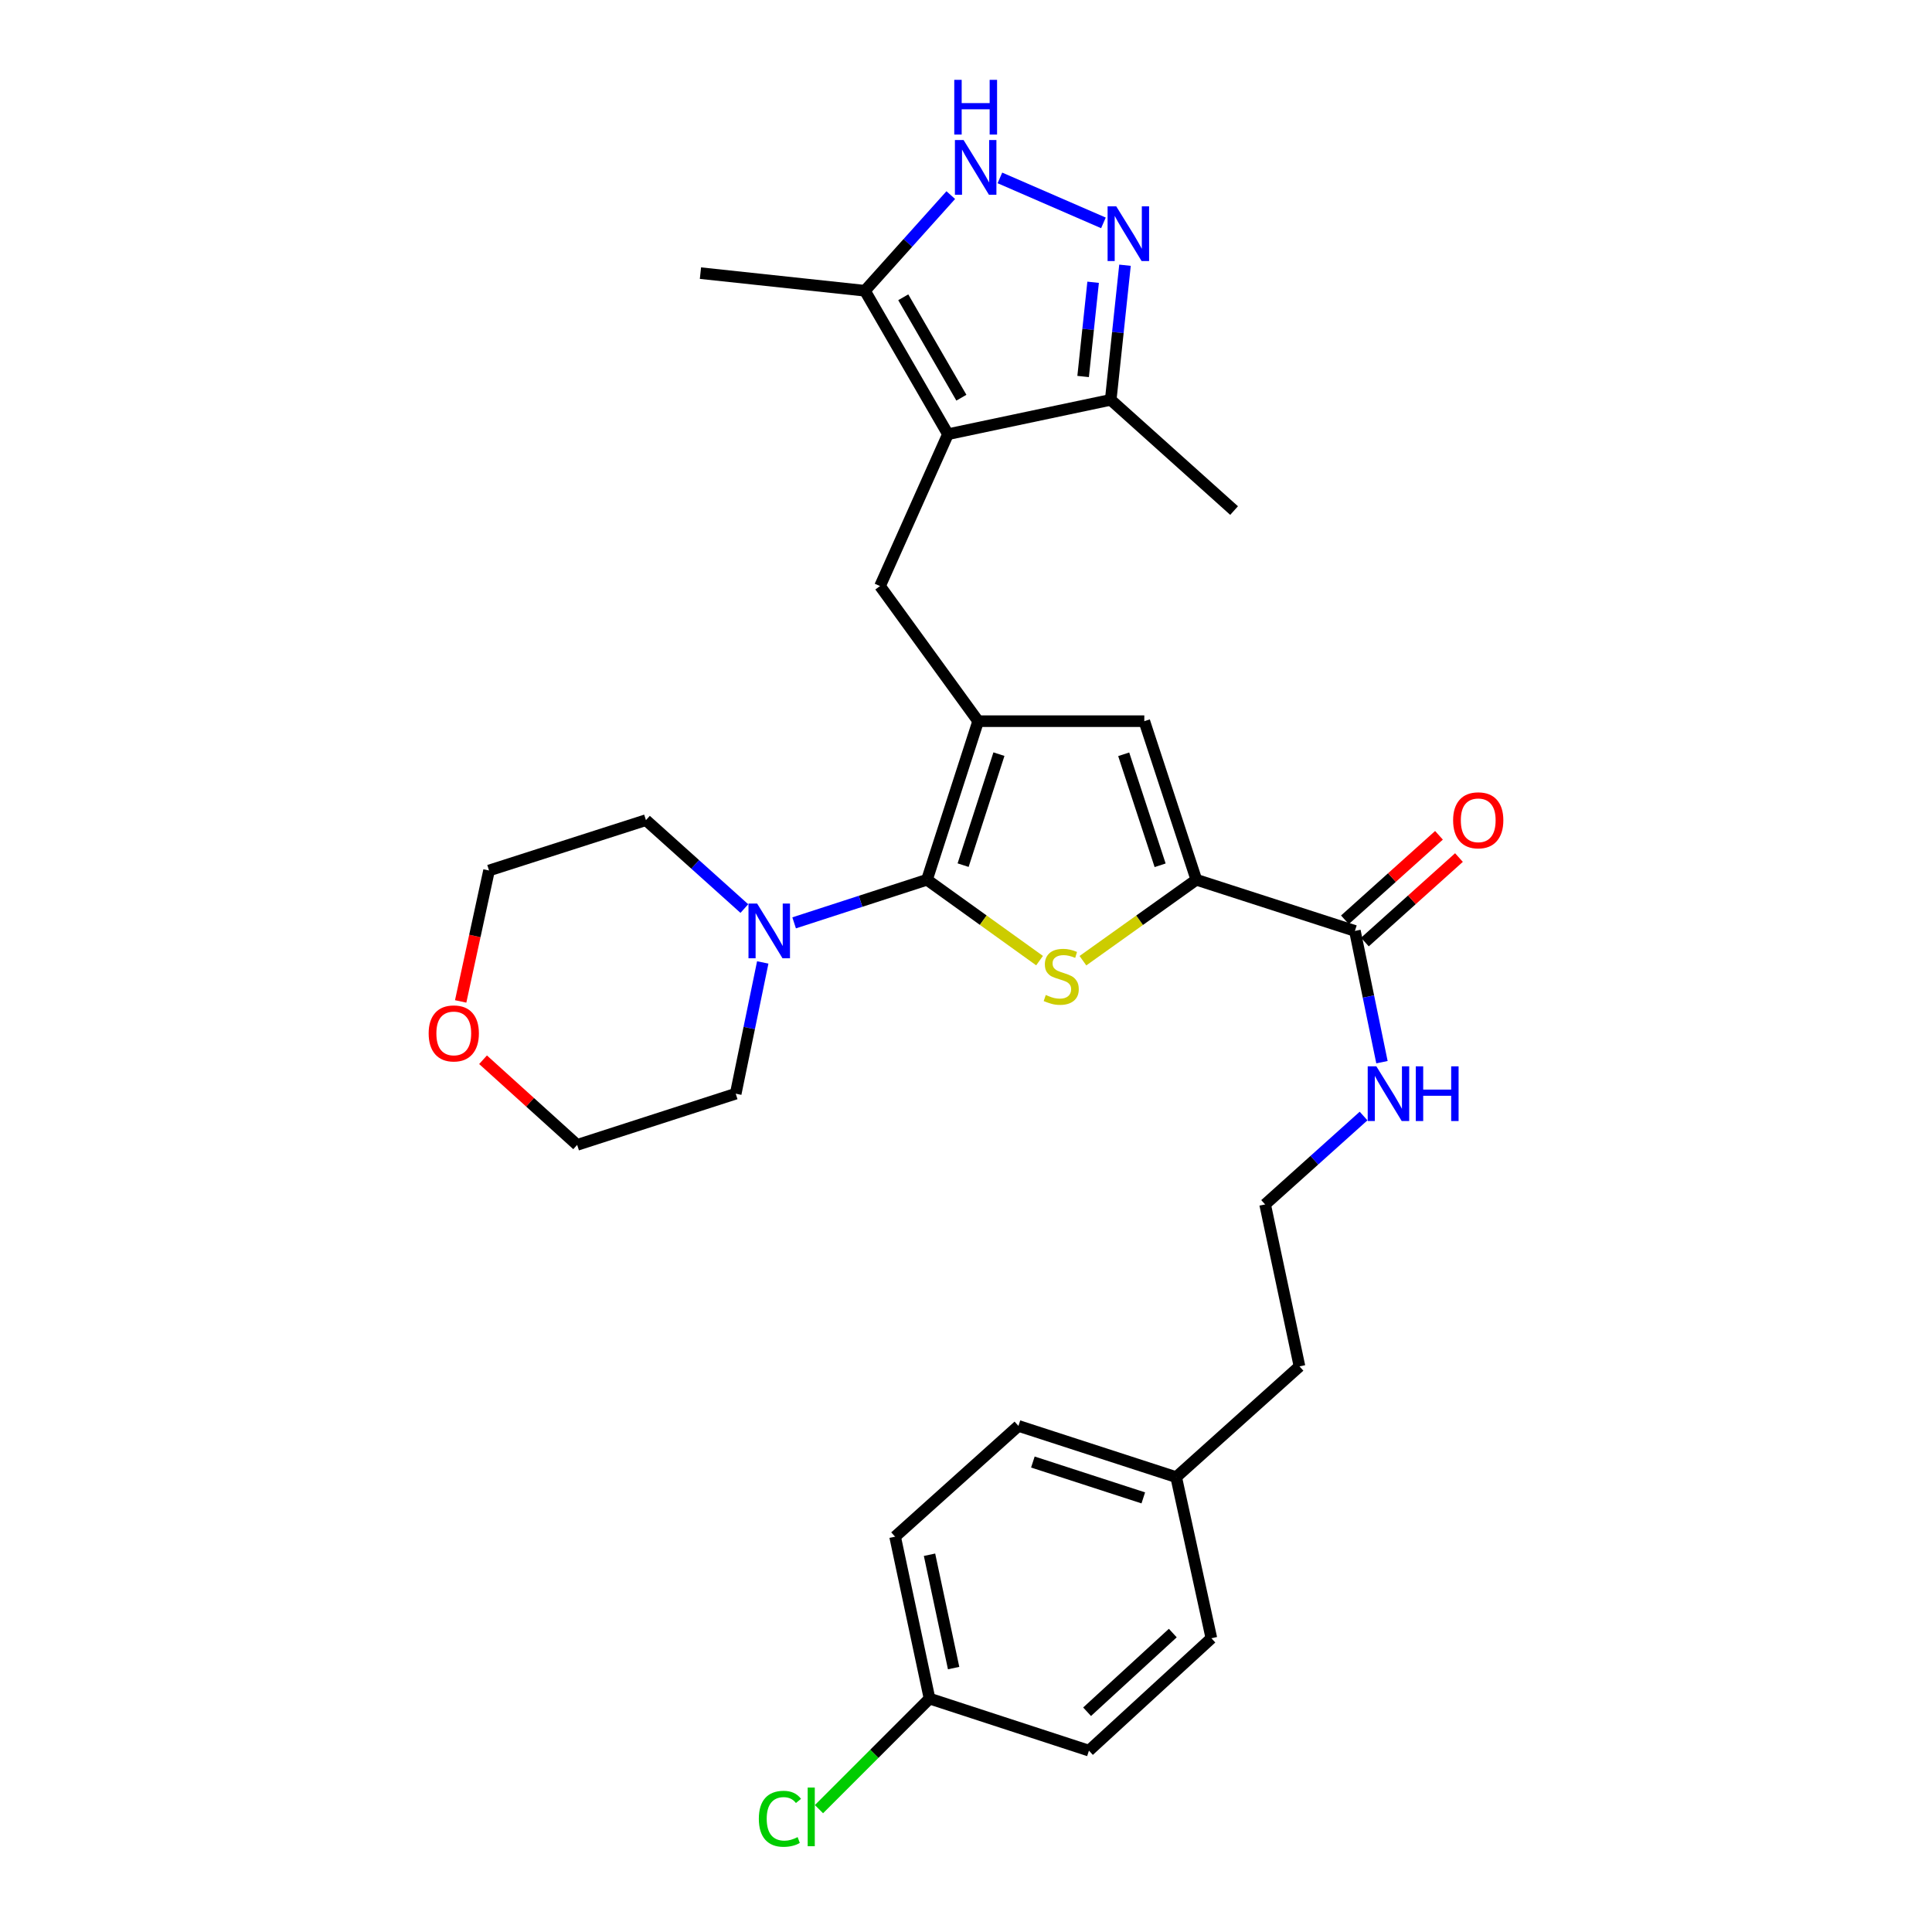 <?xml version='1.0' encoding='iso-8859-1'?>
<svg version='1.1' baseProfile='full'
              xmlns='http://www.w3.org/2000/svg'
                      xmlns:rdkit='http://www.rdkit.org/xml'
                      xmlns:xlink='http://www.w3.org/1999/xlink'
                  xml:space='preserve'
width='1000px' height='1000px' viewBox='0 0 1000 1000'>
<!-- END OF HEADER -->
<rect style='opacity:1.0;fill:#FFFFFF;stroke:none' width='1000' height='1000' x='0' y='0'> </rect>
<path class='bond-0' d='M 479.803,455.356 L 506.294,373.279' style='fill:none;fill-rule:evenodd;stroke:#000000;stroke-width:6px;stroke-linecap:butt;stroke-linejoin:miter;stroke-opacity:1' />
<path class='bond-0' d='M 498.505,447.798 L 517.048,390.344' style='fill:none;fill-rule:evenodd;stroke:#000000;stroke-width:6px;stroke-linecap:butt;stroke-linejoin:miter;stroke-opacity:1' />
<path class='bond-1' d='M 479.803,455.356 L 508.938,476.286' style='fill:none;fill-rule:evenodd;stroke:#000000;stroke-width:6px;stroke-linecap:butt;stroke-linejoin:miter;stroke-opacity:1' />
<path class='bond-1' d='M 508.938,476.286 L 538.073,497.216' style='fill:none;fill-rule:evenodd;stroke:#CCCC00;stroke-width:6px;stroke-linecap:butt;stroke-linejoin:miter;stroke-opacity:1' />
<path class='bond-8' d='M 479.803,455.356 L 445.423,466.511' style='fill:none;fill-rule:evenodd;stroke:#000000;stroke-width:6px;stroke-linecap:butt;stroke-linejoin:miter;stroke-opacity:1' />
<path class='bond-8' d='M 445.423,466.511 L 411.042,477.665' style='fill:none;fill-rule:evenodd;stroke:#0000FF;stroke-width:6px;stroke-linecap:butt;stroke-linejoin:miter;stroke-opacity:1' />
<path class='bond-5' d='M 506.294,373.279 L 592.291,373.279' style='fill:none;fill-rule:evenodd;stroke:#000000;stroke-width:6px;stroke-linecap:butt;stroke-linejoin:miter;stroke-opacity:1' />
<path class='bond-6' d='M 506.294,373.279 L 455.497,303.351' style='fill:none;fill-rule:evenodd;stroke:#000000;stroke-width:6px;stroke-linecap:butt;stroke-linejoin:miter;stroke-opacity:1' />
<path class='bond-3' d='M 560.52,497.26 L 589.87,476.308' style='fill:none;fill-rule:evenodd;stroke:#CCCC00;stroke-width:6px;stroke-linecap:butt;stroke-linejoin:miter;stroke-opacity:1' />
<path class='bond-3' d='M 589.87,476.308 L 619.22,455.356' style='fill:none;fill-rule:evenodd;stroke:#000000;stroke-width:6px;stroke-linecap:butt;stroke-linejoin:miter;stroke-opacity:1' />
<path class='bond-2' d='M 490.663,224.74 L 455.497,303.351' style='fill:none;fill-rule:evenodd;stroke:#000000;stroke-width:6px;stroke-linecap:butt;stroke-linejoin:miter;stroke-opacity:1' />
<path class='bond-9' d='M 490.663,224.74 L 447.681,150.487' style='fill:none;fill-rule:evenodd;stroke:#000000;stroke-width:6px;stroke-linecap:butt;stroke-linejoin:miter;stroke-opacity:1' />
<path class='bond-9' d='M 497.61,205.849 L 467.523,153.872' style='fill:none;fill-rule:evenodd;stroke:#000000;stroke-width:6px;stroke-linecap:butt;stroke-linejoin:miter;stroke-opacity:1' />
<path class='bond-10' d='M 490.663,224.74 L 574.906,206.959' style='fill:none;fill-rule:evenodd;stroke:#000000;stroke-width:6px;stroke-linecap:butt;stroke-linejoin:miter;stroke-opacity:1' />
<path class='bond-11' d='M 619.22,455.356 L 701.297,481.846' style='fill:none;fill-rule:evenodd;stroke:#000000;stroke-width:6px;stroke-linecap:butt;stroke-linejoin:miter;stroke-opacity:1' />
<path class='bond-30' d='M 619.22,455.356 L 592.291,373.279' style='fill:none;fill-rule:evenodd;stroke:#000000;stroke-width:6px;stroke-linecap:butt;stroke-linejoin:miter;stroke-opacity:1' />
<path class='bond-30' d='M 600.476,447.869 L 581.625,390.415' style='fill:none;fill-rule:evenodd;stroke:#000000;stroke-width:6px;stroke-linecap:butt;stroke-linejoin:miter;stroke-opacity:1' />
<path class='bond-4' d='M 582.297,137.284 L 578.601,172.121' style='fill:none;fill-rule:evenodd;stroke:#0000FF;stroke-width:6px;stroke-linecap:butt;stroke-linejoin:miter;stroke-opacity:1' />
<path class='bond-4' d='M 578.601,172.121 L 574.906,206.959' style='fill:none;fill-rule:evenodd;stroke:#000000;stroke-width:6px;stroke-linecap:butt;stroke-linejoin:miter;stroke-opacity:1' />
<path class='bond-4' d='M 565.798,146.103 L 563.211,170.489' style='fill:none;fill-rule:evenodd;stroke:#0000FF;stroke-width:6px;stroke-linecap:butt;stroke-linejoin:miter;stroke-opacity:1' />
<path class='bond-4' d='M 563.211,170.489 L 560.624,194.875' style='fill:none;fill-rule:evenodd;stroke:#000000;stroke-width:6px;stroke-linecap:butt;stroke-linejoin:miter;stroke-opacity:1' />
<path class='bond-32' d='M 571.134,115.362 L 517.547,92.086' style='fill:none;fill-rule:evenodd;stroke:#0000FF;stroke-width:6px;stroke-linecap:butt;stroke-linejoin:miter;stroke-opacity:1' />
<path class='bond-7' d='M 492.119,100.991 L 469.9,125.739' style='fill:none;fill-rule:evenodd;stroke:#0000FF;stroke-width:6px;stroke-linecap:butt;stroke-linejoin:miter;stroke-opacity:1' />
<path class='bond-7' d='M 469.9,125.739 L 447.681,150.487' style='fill:none;fill-rule:evenodd;stroke:#000000;stroke-width:6px;stroke-linecap:butt;stroke-linejoin:miter;stroke-opacity:1' />
<path class='bond-20' d='M 385.272,470.269 L 359.807,447.387' style='fill:none;fill-rule:evenodd;stroke:#0000FF;stroke-width:6px;stroke-linecap:butt;stroke-linejoin:miter;stroke-opacity:1' />
<path class='bond-20' d='M 359.807,447.387 L 334.342,424.506' style='fill:none;fill-rule:evenodd;stroke:#000000;stroke-width:6px;stroke-linecap:butt;stroke-linejoin:miter;stroke-opacity:1' />
<path class='bond-21' d='M 394.797,498.156 L 387.802,532.123' style='fill:none;fill-rule:evenodd;stroke:#0000FF;stroke-width:6px;stroke-linecap:butt;stroke-linejoin:miter;stroke-opacity:1' />
<path class='bond-21' d='M 387.802,532.123 L 380.806,566.09' style='fill:none;fill-rule:evenodd;stroke:#000000;stroke-width:6px;stroke-linecap:butt;stroke-linejoin:miter;stroke-opacity:1' />
<path class='bond-25' d='M 447.681,150.487 L 362.552,141.374' style='fill:none;fill-rule:evenodd;stroke:#000000;stroke-width:6px;stroke-linecap:butt;stroke-linejoin:miter;stroke-opacity:1' />
<path class='bond-26' d='M 574.906,206.959 L 638.763,264.265' style='fill:none;fill-rule:evenodd;stroke:#000000;stroke-width:6px;stroke-linecap:butt;stroke-linejoin:miter;stroke-opacity:1' />
<path class='bond-12' d='M 706.468,487.603 L 730.811,465.735' style='fill:none;fill-rule:evenodd;stroke:#000000;stroke-width:6px;stroke-linecap:butt;stroke-linejoin:miter;stroke-opacity:1' />
<path class='bond-12' d='M 730.811,465.735 L 755.154,443.868' style='fill:none;fill-rule:evenodd;stroke:#FF0000;stroke-width:6px;stroke-linecap:butt;stroke-linejoin:miter;stroke-opacity:1' />
<path class='bond-12' d='M 696.125,476.09 L 720.469,454.222' style='fill:none;fill-rule:evenodd;stroke:#000000;stroke-width:6px;stroke-linecap:butt;stroke-linejoin:miter;stroke-opacity:1' />
<path class='bond-12' d='M 720.469,454.222 L 744.812,432.354' style='fill:none;fill-rule:evenodd;stroke:#FF0000;stroke-width:6px;stroke-linecap:butt;stroke-linejoin:miter;stroke-opacity:1' />
<path class='bond-13' d='M 701.297,481.846 L 708.299,515.813' style='fill:none;fill-rule:evenodd;stroke:#000000;stroke-width:6px;stroke-linecap:butt;stroke-linejoin:miter;stroke-opacity:1' />
<path class='bond-13' d='M 708.299,515.813 L 715.302,549.779' style='fill:none;fill-rule:evenodd;stroke:#0000FF;stroke-width:6px;stroke-linecap:butt;stroke-linejoin:miter;stroke-opacity:1' />
<path class='bond-24' d='M 705.78,577.657 L 680.302,600.531' style='fill:none;fill-rule:evenodd;stroke:#0000FF;stroke-width:6px;stroke-linecap:butt;stroke-linejoin:miter;stroke-opacity:1' />
<path class='bond-24' d='M 680.302,600.531 L 654.824,623.404' style='fill:none;fill-rule:evenodd;stroke:#000000;stroke-width:6px;stroke-linecap:butt;stroke-linejoin:miter;stroke-opacity:1' />
<path class='bond-14' d='M 250.025,548.519 L 274.381,570.554' style='fill:none;fill-rule:evenodd;stroke:#FF0000;stroke-width:6px;stroke-linecap:butt;stroke-linejoin:miter;stroke-opacity:1' />
<path class='bond-14' d='M 274.381,570.554 L 298.738,592.589' style='fill:none;fill-rule:evenodd;stroke:#000000;stroke-width:6px;stroke-linecap:butt;stroke-linejoin:miter;stroke-opacity:1' />
<path class='bond-31' d='M 238.441,518.335 L 245.783,484.451' style='fill:none;fill-rule:evenodd;stroke:#FF0000;stroke-width:6px;stroke-linecap:butt;stroke-linejoin:miter;stroke-opacity:1' />
<path class='bond-31' d='M 245.783,484.451 L 253.125,450.567' style='fill:none;fill-rule:evenodd;stroke:#000000;stroke-width:6px;stroke-linecap:butt;stroke-linejoin:miter;stroke-opacity:1' />
<path class='bond-15' d='M 481.127,879.186 L 463.304,795.381' style='fill:none;fill-rule:evenodd;stroke:#000000;stroke-width:6px;stroke-linecap:butt;stroke-linejoin:miter;stroke-opacity:1' />
<path class='bond-15' d='M 493.592,863.396 L 481.115,804.732' style='fill:none;fill-rule:evenodd;stroke:#000000;stroke-width:6px;stroke-linecap:butt;stroke-linejoin:miter;stroke-opacity:1' />
<path class='bond-17' d='M 481.127,879.186 L 452.512,907.801' style='fill:none;fill-rule:evenodd;stroke:#000000;stroke-width:6px;stroke-linecap:butt;stroke-linejoin:miter;stroke-opacity:1' />
<path class='bond-17' d='M 452.512,907.801 L 423.897,936.416' style='fill:none;fill-rule:evenodd;stroke:#00CC00;stroke-width:6px;stroke-linecap:butt;stroke-linejoin:miter;stroke-opacity:1' />
<path class='bond-33' d='M 481.127,879.186 L 563.634,906.124' style='fill:none;fill-rule:evenodd;stroke:#000000;stroke-width:6px;stroke-linecap:butt;stroke-linejoin:miter;stroke-opacity:1' />
<path class='bond-16' d='M 608.791,764.557 L 672.614,707.234' style='fill:none;fill-rule:evenodd;stroke:#000000;stroke-width:6px;stroke-linecap:butt;stroke-linejoin:miter;stroke-opacity:1' />
<path class='bond-22' d='M 608.791,764.557 L 627.01,847.95' style='fill:none;fill-rule:evenodd;stroke:#000000;stroke-width:6px;stroke-linecap:butt;stroke-linejoin:miter;stroke-opacity:1' />
<path class='bond-23' d='M 608.791,764.557 L 527.144,738.05' style='fill:none;fill-rule:evenodd;stroke:#000000;stroke-width:6px;stroke-linecap:butt;stroke-linejoin:miter;stroke-opacity:1' />
<path class='bond-23' d='M 591.765,775.301 L 534.612,756.746' style='fill:none;fill-rule:evenodd;stroke:#000000;stroke-width:6px;stroke-linecap:butt;stroke-linejoin:miter;stroke-opacity:1' />
<path class='bond-18' d='M 563.634,906.124 L 627.01,847.95' style='fill:none;fill-rule:evenodd;stroke:#000000;stroke-width:6px;stroke-linecap:butt;stroke-linejoin:miter;stroke-opacity:1' />
<path class='bond-18' d='M 562.675,885.996 L 607.038,845.274' style='fill:none;fill-rule:evenodd;stroke:#000000;stroke-width:6px;stroke-linecap:butt;stroke-linejoin:miter;stroke-opacity:1' />
<path class='bond-19' d='M 463.304,795.381 L 527.144,738.05' style='fill:none;fill-rule:evenodd;stroke:#000000;stroke-width:6px;stroke-linecap:butt;stroke-linejoin:miter;stroke-opacity:1' />
<path class='bond-27' d='M 334.342,424.506 L 253.125,450.567' style='fill:none;fill-rule:evenodd;stroke:#000000;stroke-width:6px;stroke-linecap:butt;stroke-linejoin:miter;stroke-opacity:1' />
<path class='bond-28' d='M 380.806,566.09 L 298.738,592.589' style='fill:none;fill-rule:evenodd;stroke:#000000;stroke-width:6px;stroke-linecap:butt;stroke-linejoin:miter;stroke-opacity:1' />
<path class='bond-29' d='M 654.824,623.404 L 672.614,707.234' style='fill:none;fill-rule:evenodd;stroke:#000000;stroke-width:6px;stroke-linecap:butt;stroke-linejoin:miter;stroke-opacity:1' />
<path  class='atom-2' d='M 541.292 514.996
Q 541.612 515.116, 542.932 515.676
Q 544.252 516.236, 545.692 516.596
Q 547.172 516.916, 548.612 516.916
Q 551.292 516.916, 552.852 515.636
Q 554.412 514.316, 554.412 512.036
Q 554.412 510.476, 553.612 509.516
Q 552.852 508.556, 551.652 508.036
Q 550.452 507.516, 548.452 506.916
Q 545.932 506.156, 544.412 505.436
Q 542.932 504.716, 541.852 503.196
Q 540.812 501.676, 540.812 499.116
Q 540.812 495.556, 543.212 493.356
Q 545.652 491.156, 550.452 491.156
Q 553.732 491.156, 557.452 492.716
L 556.532 495.796
Q 553.132 494.396, 550.572 494.396
Q 547.812 494.396, 546.292 495.556
Q 544.772 496.676, 544.812 498.636
Q 544.812 500.156, 545.572 501.076
Q 546.372 501.996, 547.492 502.516
Q 548.652 503.036, 550.572 503.636
Q 553.132 504.436, 554.652 505.236
Q 556.172 506.036, 557.252 507.676
Q 558.372 509.276, 558.372 512.036
Q 558.372 515.956, 555.732 518.076
Q 553.132 520.156, 548.772 520.156
Q 546.252 520.156, 544.332 519.596
Q 542.452 519.076, 540.212 518.156
L 541.292 514.996
' fill='#CCCC00'/>
<path  class='atom-5' d='M 577.768 106.802
L 587.048 121.802
Q 587.968 123.282, 589.448 125.962
Q 590.928 128.642, 591.008 128.802
L 591.008 106.802
L 594.768 106.802
L 594.768 135.122
L 590.888 135.122
L 580.928 118.722
Q 579.768 116.802, 578.528 114.602
Q 577.328 112.402, 576.968 111.722
L 576.968 135.122
L 573.288 135.122
L 573.288 106.802
L 577.768 106.802
' fill='#0000FF'/>
<path  class='atom-8' d='M 498.744 72.479
L 508.024 87.479
Q 508.944 88.959, 510.424 91.639
Q 511.904 94.319, 511.984 94.479
L 511.984 72.479
L 515.744 72.479
L 515.744 100.799
L 511.864 100.799
L 501.904 84.399
Q 500.744 82.479, 499.504 80.279
Q 498.304 78.079, 497.944 77.399
L 497.944 100.799
L 494.264 100.799
L 494.264 72.479
L 498.744 72.479
' fill='#0000FF'/>
<path  class='atom-8' d='M 493.924 41.327
L 497.764 41.327
L 497.764 53.367
L 512.244 53.367
L 512.244 41.327
L 516.084 41.327
L 516.084 69.647
L 512.244 69.647
L 512.244 56.567
L 497.764 56.567
L 497.764 69.647
L 493.924 69.647
L 493.924 41.327
' fill='#0000FF'/>
<path  class='atom-9' d='M 391.897 467.686
L 401.177 482.686
Q 402.097 484.166, 403.577 486.846
Q 405.057 489.526, 405.137 489.686
L 405.137 467.686
L 408.897 467.686
L 408.897 496.006
L 405.017 496.006
L 395.057 479.606
Q 393.897 477.686, 392.657 475.486
Q 391.457 473.286, 391.097 472.606
L 391.097 496.006
L 387.417 496.006
L 387.417 467.686
L 391.897 467.686
' fill='#0000FF'/>
<path  class='atom-13' d='M 752.128 424.586
Q 752.128 417.786, 755.488 413.986
Q 758.848 410.186, 765.128 410.186
Q 771.408 410.186, 774.768 413.986
Q 778.128 417.786, 778.128 424.586
Q 778.128 431.466, 774.728 435.386
Q 771.328 439.266, 765.128 439.266
Q 758.888 439.266, 755.488 435.386
Q 752.128 431.506, 752.128 424.586
M 765.128 436.066
Q 769.448 436.066, 771.768 433.186
Q 774.128 430.266, 774.128 424.586
Q 774.128 419.026, 771.768 416.226
Q 769.448 413.386, 765.128 413.386
Q 760.808 413.386, 758.448 416.186
Q 756.128 418.986, 756.128 424.586
Q 756.128 430.306, 758.448 433.186
Q 760.808 436.066, 765.128 436.066
' fill='#FF0000'/>
<path  class='atom-14' d='M 712.405 551.93
L 721.685 566.93
Q 722.605 568.41, 724.085 571.09
Q 725.565 573.77, 725.645 573.93
L 725.645 551.93
L 729.405 551.93
L 729.405 580.25
L 725.525 580.25
L 715.565 563.85
Q 714.405 561.93, 713.165 559.73
Q 711.965 557.53, 711.605 556.85
L 711.605 580.25
L 707.925 580.25
L 707.925 551.93
L 712.405 551.93
' fill='#0000FF'/>
<path  class='atom-14' d='M 732.805 551.93
L 736.645 551.93
L 736.645 563.97
L 751.125 563.97
L 751.125 551.93
L 754.965 551.93
L 754.965 580.25
L 751.125 580.25
L 751.125 567.17
L 736.645 567.17
L 736.645 580.25
L 732.805 580.25
L 732.805 551.93
' fill='#0000FF'/>
<path  class='atom-15' d='M 221.872 534.89
Q 221.872 528.09, 225.232 524.29
Q 228.592 520.49, 234.872 520.49
Q 241.152 520.49, 244.512 524.29
Q 247.872 528.09, 247.872 534.89
Q 247.872 541.77, 244.472 545.69
Q 241.072 549.57, 234.872 549.57
Q 228.632 549.57, 225.232 545.69
Q 221.872 541.81, 221.872 534.89
M 234.872 546.37
Q 239.192 546.37, 241.512 543.49
Q 243.872 540.57, 243.872 534.89
Q 243.872 529.33, 241.512 526.53
Q 239.192 523.69, 234.872 523.69
Q 230.552 523.69, 228.192 526.49
Q 225.872 529.29, 225.872 534.89
Q 225.872 540.61, 228.192 543.49
Q 230.552 546.37, 234.872 546.37
' fill='#FF0000'/>
<path  class='atom-18' d='M 392.772 941.401
Q 392.772 934.361, 396.052 930.681
Q 399.372 926.961, 405.652 926.961
Q 411.492 926.961, 414.612 931.081
L 411.972 933.241
Q 409.692 930.241, 405.652 930.241
Q 401.372 930.241, 399.092 933.121
Q 396.852 935.961, 396.852 941.401
Q 396.852 947.001, 399.172 949.881
Q 401.532 952.761, 406.092 952.761
Q 409.212 952.761, 412.852 950.881
L 413.972 953.881
Q 412.492 954.841, 410.252 955.401
Q 408.012 955.961, 405.532 955.961
Q 399.372 955.961, 396.052 952.201
Q 392.772 948.441, 392.772 941.401
' fill='#00CC00'/>
<path  class='atom-18' d='M 418.052 925.241
L 421.732 925.241
L 421.732 955.601
L 418.052 955.601
L 418.052 925.241
' fill='#00CC00'/>
</svg>
